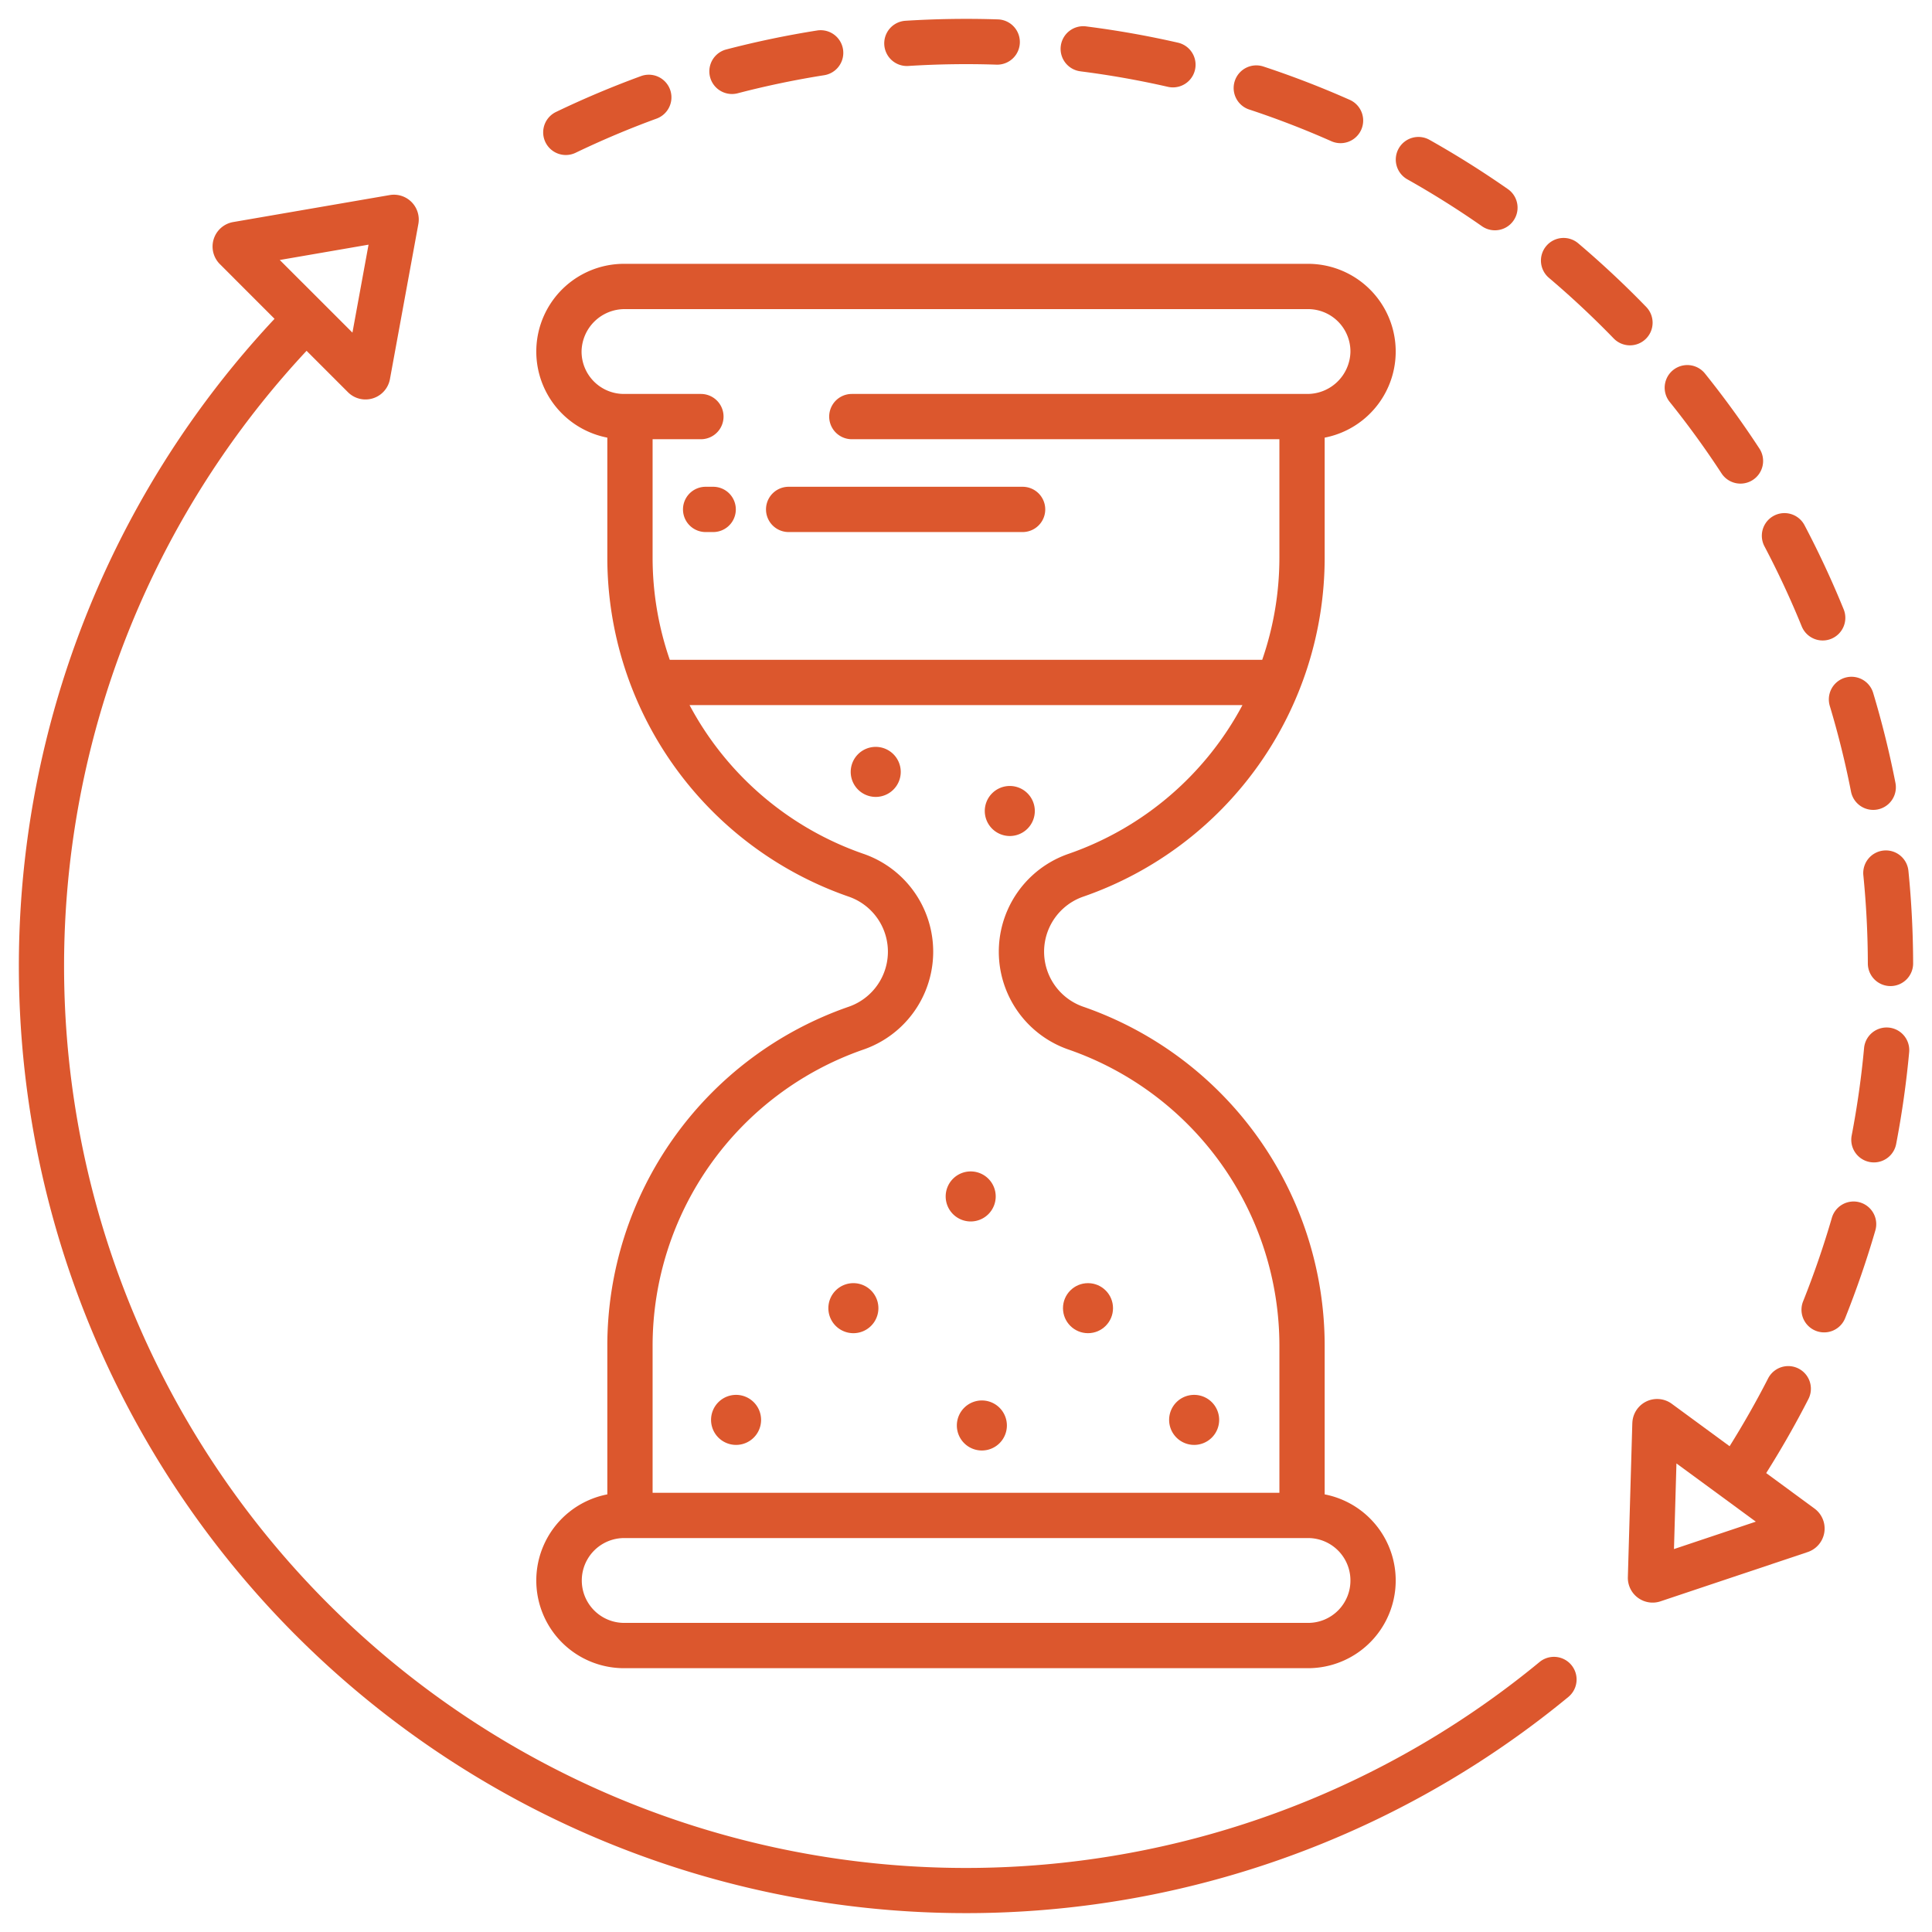 <svg xmlns="http://www.w3.org/2000/svg" xmlns:xlink="http://www.w3.org/1999/xlink" xmlns:svgjs="http://svgjs.com/svgjs" width="512" height="512" x="0" y="0" viewBox="0 0 512 512" style="enable-background:new 0 0 512 512" xml:space="preserve" class=""><g><path xmlns="http://www.w3.org/2000/svg" d="m78.516 433.484a251.014 251.014 0 0 0 337.146 16.2 6 6 0 0 0 -7.638-9.255 239 239 0 0 1 -326.781-347.459l10.965 10.964a6.583 6.583 0 0 0 11.13-3.468l7.53-41.094a6.583 6.583 0 0 0 -7.593-7.676l-41.475 7.15a6.583 6.583 0 0 0 -3.539 11.142l14.494 14.5a250.984 250.984 0 0 0 5.76 349zm19.151-368.644-4.267 23.31-19.26-19.25z" fill="#dc572d" data-original="#000000" style="" class=""></path><path xmlns="http://www.w3.org/2000/svg" d="m492.9 318.648a6 6 0 0 0 -7.437 4.086c-2.171 7.46-4.735 14.909-7.622 22.138a6 6 0 1 0 11.144 4.451c3.031-7.588 5.722-15.406 8-23.238a6 6 0 0 0 -4.085-7.437z" fill="#dc572d" data-original="#000000" style="" class=""></path><path xmlns="http://www.w3.org/2000/svg" d="m502.5 303.185c1.541-8.027 2.7-16.217 3.448-24.34a6 6 0 0 0 -11.95-1.1c-.71 7.734-1.815 15.531-3.283 23.175a6 6 0 1 0 11.785 2.263z" fill="#dc572d" data-original="#000000" style="" class=""></path><path xmlns="http://www.w3.org/2000/svg" d="m240.327 17.493c.127 0 .255 0 .383-.012 7.74-.489 15.654-.607 23.407-.346a6 6 0 0 0 .4-11.993c-8.135-.271-16.441-.149-24.563.363a6 6 0 0 0 .372 11.988z" fill="#dc572d" data-original="#000000" style="" class=""></path><path xmlns="http://www.w3.org/2000/svg" d="m410.529 73.67c5.925 5.027 11.675 10.407 17.088 15.991a6 6 0 1 0 8.615-8.353c-5.683-5.862-11.719-11.511-17.94-16.788a6 6 0 1 0 -7.763 9.15z" fill="#dc572d" data-original="#000000" style="" class=""></path><path xmlns="http://www.w3.org/2000/svg" d="m331.094 29.034c7.375 2.439 14.716 5.276 21.821 8.431a6 6 0 0 0 4.871-10.965c-7.464-3.315-15.177-6.3-22.925-8.857a6 6 0 1 0 -3.767 11.393z" fill="#dc572d" data-original="#000000" style="" class=""></path><path xmlns="http://www.w3.org/2000/svg" d="m484.916 187.084c2.236 7.437 4.127 15.076 5.621 22.7a6 6 0 0 0 11.777-2.306c-1.57-8.015-3.557-16.04-5.906-23.854a6 6 0 1 0 -11.492 3.455z" fill="#dc572d" data-original="#000000" style="" class=""></path><path xmlns="http://www.w3.org/2000/svg" d="m467.577 144.736c3.626 6.88 6.949 14.016 9.877 21.208a6 6 0 1 0 11.114-4.524c-3.076-7.556-6.566-15.051-10.375-22.278a6 6 0 0 0 -10.616 5.594z" fill="#dc572d" data-original="#000000" style="" class=""></path><path xmlns="http://www.w3.org/2000/svg" d="m456.2 125.414a6 6 0 1 0 10.044-6.566c-4.462-6.827-9.318-13.518-14.432-19.887a6 6 0 0 0 -9.356 7.514c4.874 6.065 9.498 12.437 13.744 18.939z" fill="#dc572d" data-original="#000000" style="" class=""></path><path xmlns="http://www.w3.org/2000/svg" d="m372.957 47.523c6.769 3.806 13.435 7.995 19.811 12.452a6 6 0 0 0 6.875-9.835c-6.7-4.681-13.7-9.08-20.806-13.078a6 6 0 0 0 -5.88 10.461z" fill="#dc572d" data-original="#000000" style="" class=""></path><path xmlns="http://www.w3.org/2000/svg" d="m499.181 225.4a6 6 0 0 0 -5.374 6.566c.77 7.712 1.171 15.575 1.191 23.369a6 6 0 0 0 6 5.984h.017a6 6 0 0 0 5.985-6.014c-.021-8.18-.442-16.433-1.25-24.529a6 6 0 0 0 -6.569-5.376z" fill="#dc572d" data-original="#000000" style="" class=""></path><path xmlns="http://www.w3.org/2000/svg" d="m194 24.913a5.985 5.985 0 0 0 1.518-.2c7.511-1.959 15.216-3.567 22.9-4.78a6 6 0 1 0 -1.871-11.854c-8.072 1.275-16.166 2.965-24.058 5.023a6 6 0 0 0 1.511 11.811z" fill="#dc572d" data-original="#000000" style="" class=""></path><path xmlns="http://www.w3.org/2000/svg" d="m149.96 41.078a5.964 5.964 0 0 0 2.6-.6c7.008-3.37 14.261-6.427 21.559-9.089a6 6 0 0 0 -4.119-11.268c-7.667 2.8-15.287 6.008-22.648 9.548a6 6 0 0 0 2.6 11.409z" fill="#dc572d" data-original="#000000" style="" class=""></path><path xmlns="http://www.w3.org/2000/svg" d="m286.469 18.923c7.72.982 15.469 2.357 23.033 4.087a6 6 0 0 0 2.674-11.7c-7.945-1.817-16.084-3.261-24.193-4.293a6 6 0 1 0 -1.514 11.9z" fill="#dc572d" data-original="#000000" style="" class=""></path><path xmlns="http://www.w3.org/2000/svg" d="m432.581 377.132-1.181 40.819a6.567 6.567 0 0 0 8.653 6.416l39.007-13.058a6.57 6.57 0 0 0 1.8-11.527l-12.8-9.4c4-6.349 7.767-12.933 11.188-19.62a6 6 0 1 0 -10.684-5.465c-3.129 6.117-6.564 12.141-10.2 17.966l-15.322-11.243a6.57 6.57 0 0 0 -10.453 5.108zm11.695 10.688 21.036 15.436-21.692 7.263z" fill="#dc572d" data-original="#000000" style="" class=""></path><path xmlns="http://www.w3.org/2000/svg" d="m232.077 197.93a6.63 6.63 0 1 0 6.63 6.63 6.637 6.637 0 0 0 -6.63-6.63z" fill="#dc572d" data-original="#000000" style="" class=""></path><path xmlns="http://www.w3.org/2000/svg" d="m267.606 221.552a6.63 6.63 0 1 0 -6.629-6.63 6.637 6.637 0 0 0 6.629 6.63z" fill="#dc572d" data-original="#000000" style="" class=""></path><path xmlns="http://www.w3.org/2000/svg" d="m195.067 369.655a6.63 6.63 0 1 0 6.63 6.63 6.637 6.637 0 0 0 -6.63-6.63z" fill="#dc572d" data-original="#000000" style="" class=""></path><path xmlns="http://www.w3.org/2000/svg" d="m253.575 377.766a6.63 6.63 0 1 0 6.63-6.63 6.637 6.637 0 0 0 -6.63 6.63z" fill="#dc572d" data-original="#000000" style="" class=""></path><path xmlns="http://www.w3.org/2000/svg" d="m226.155 340.048a6.63 6.63 0 1 0 6.63 6.629 6.637 6.637 0 0 0 -6.63-6.629z" fill="#dc572d" data-original="#000000" style="" class=""></path><circle xmlns="http://www.w3.org/2000/svg" cx="288.332" cy="346.677" r="6.629" fill="#dc572d" data-original="#000000" style="" class=""></circle><path xmlns="http://www.w3.org/2000/svg" d="m316.459 382.915a6.63 6.63 0 1 0 -6.629-6.63 6.638 6.638 0 0 0 6.629 6.63z" fill="#dc572d" data-original="#000000" style="" class=""></path><path xmlns="http://www.w3.org/2000/svg" d="m257.244 323.7a6.63 6.63 0 1 0 -6.63-6.63 6.637 6.637 0 0 0 6.63 6.63z" fill="#dc572d" data-original="#000000" style="" class=""></path><path xmlns="http://www.w3.org/2000/svg" d="m189 129h-2a6 6 0 0 0 0 12h2a6 6 0 0 0 0-12z" fill="#dc572d" data-original="#000000" style="" class=""></path><path xmlns="http://www.w3.org/2000/svg" d="m271 129h-62a6 6 0 0 0 0 12h62a6 6 0 0 0 0-12z" fill="#dc572d" data-original="#000000" style="" class=""></path><path xmlns="http://www.w3.org/2000/svg" d="m224.81 266.833a95.114 95.114 0 0 0 -63.863 89.793v39.4a23.243 23.243 0 0 0 4.368 46.062h181.37a23.243 23.243 0 0 0 4.368-46.062v-39.4a95.113 95.113 0 0 0 -63.863-89.793 15.439 15.439 0 0 1 0-29.252 95.113 95.113 0 0 0 63.863-89.793v-31.809a23.243 23.243 0 0 0 -4.368-46.062h-181.37a23.243 23.243 0 0 0 -4.368 46.062v31.809a95.114 95.114 0 0 0 63.863 89.793 15.439 15.439 0 0 1 0 29.252zm133.068 152.057a11.205 11.205 0 0 1 -11.193 11.193h-181.37a11.241 11.241 0 0 1 0-22.481h181.37a11.227 11.227 0 0 1 11.193 11.288zm-184.931-271.1v-31.39h12.8a6 6 0 0 0 0-12h-20.432a11.228 11.228 0 0 1 -11.193-11.374 11.418 11.418 0 0 1 11.539-11.107h181.024a11.227 11.227 0 0 1 11.193 11.371 11.419 11.419 0 0 1 -11.539 11.11h-120.595a6 6 0 0 0 0 12h113.309v31.39a82.831 82.831 0 0 1 -4.553 27.068h-157a82.81 82.81 0 0 1 -4.553-27.07zm55.8 78.457a83.009 83.009 0 0 1 -46.011-39.389h146.53a83.009 83.009 0 0 1 -46.011 39.389 27.437 27.437 0 0 0 0 51.923 83.107 83.107 0 0 1 55.8 78.458v38.972h-166.108v-38.974a83.107 83.107 0 0 1 55.8-78.458 27.437 27.437 0 0 0 0-51.923z" fill="#dc572d" data-original="#000000" style="" class=""></path></g></svg>